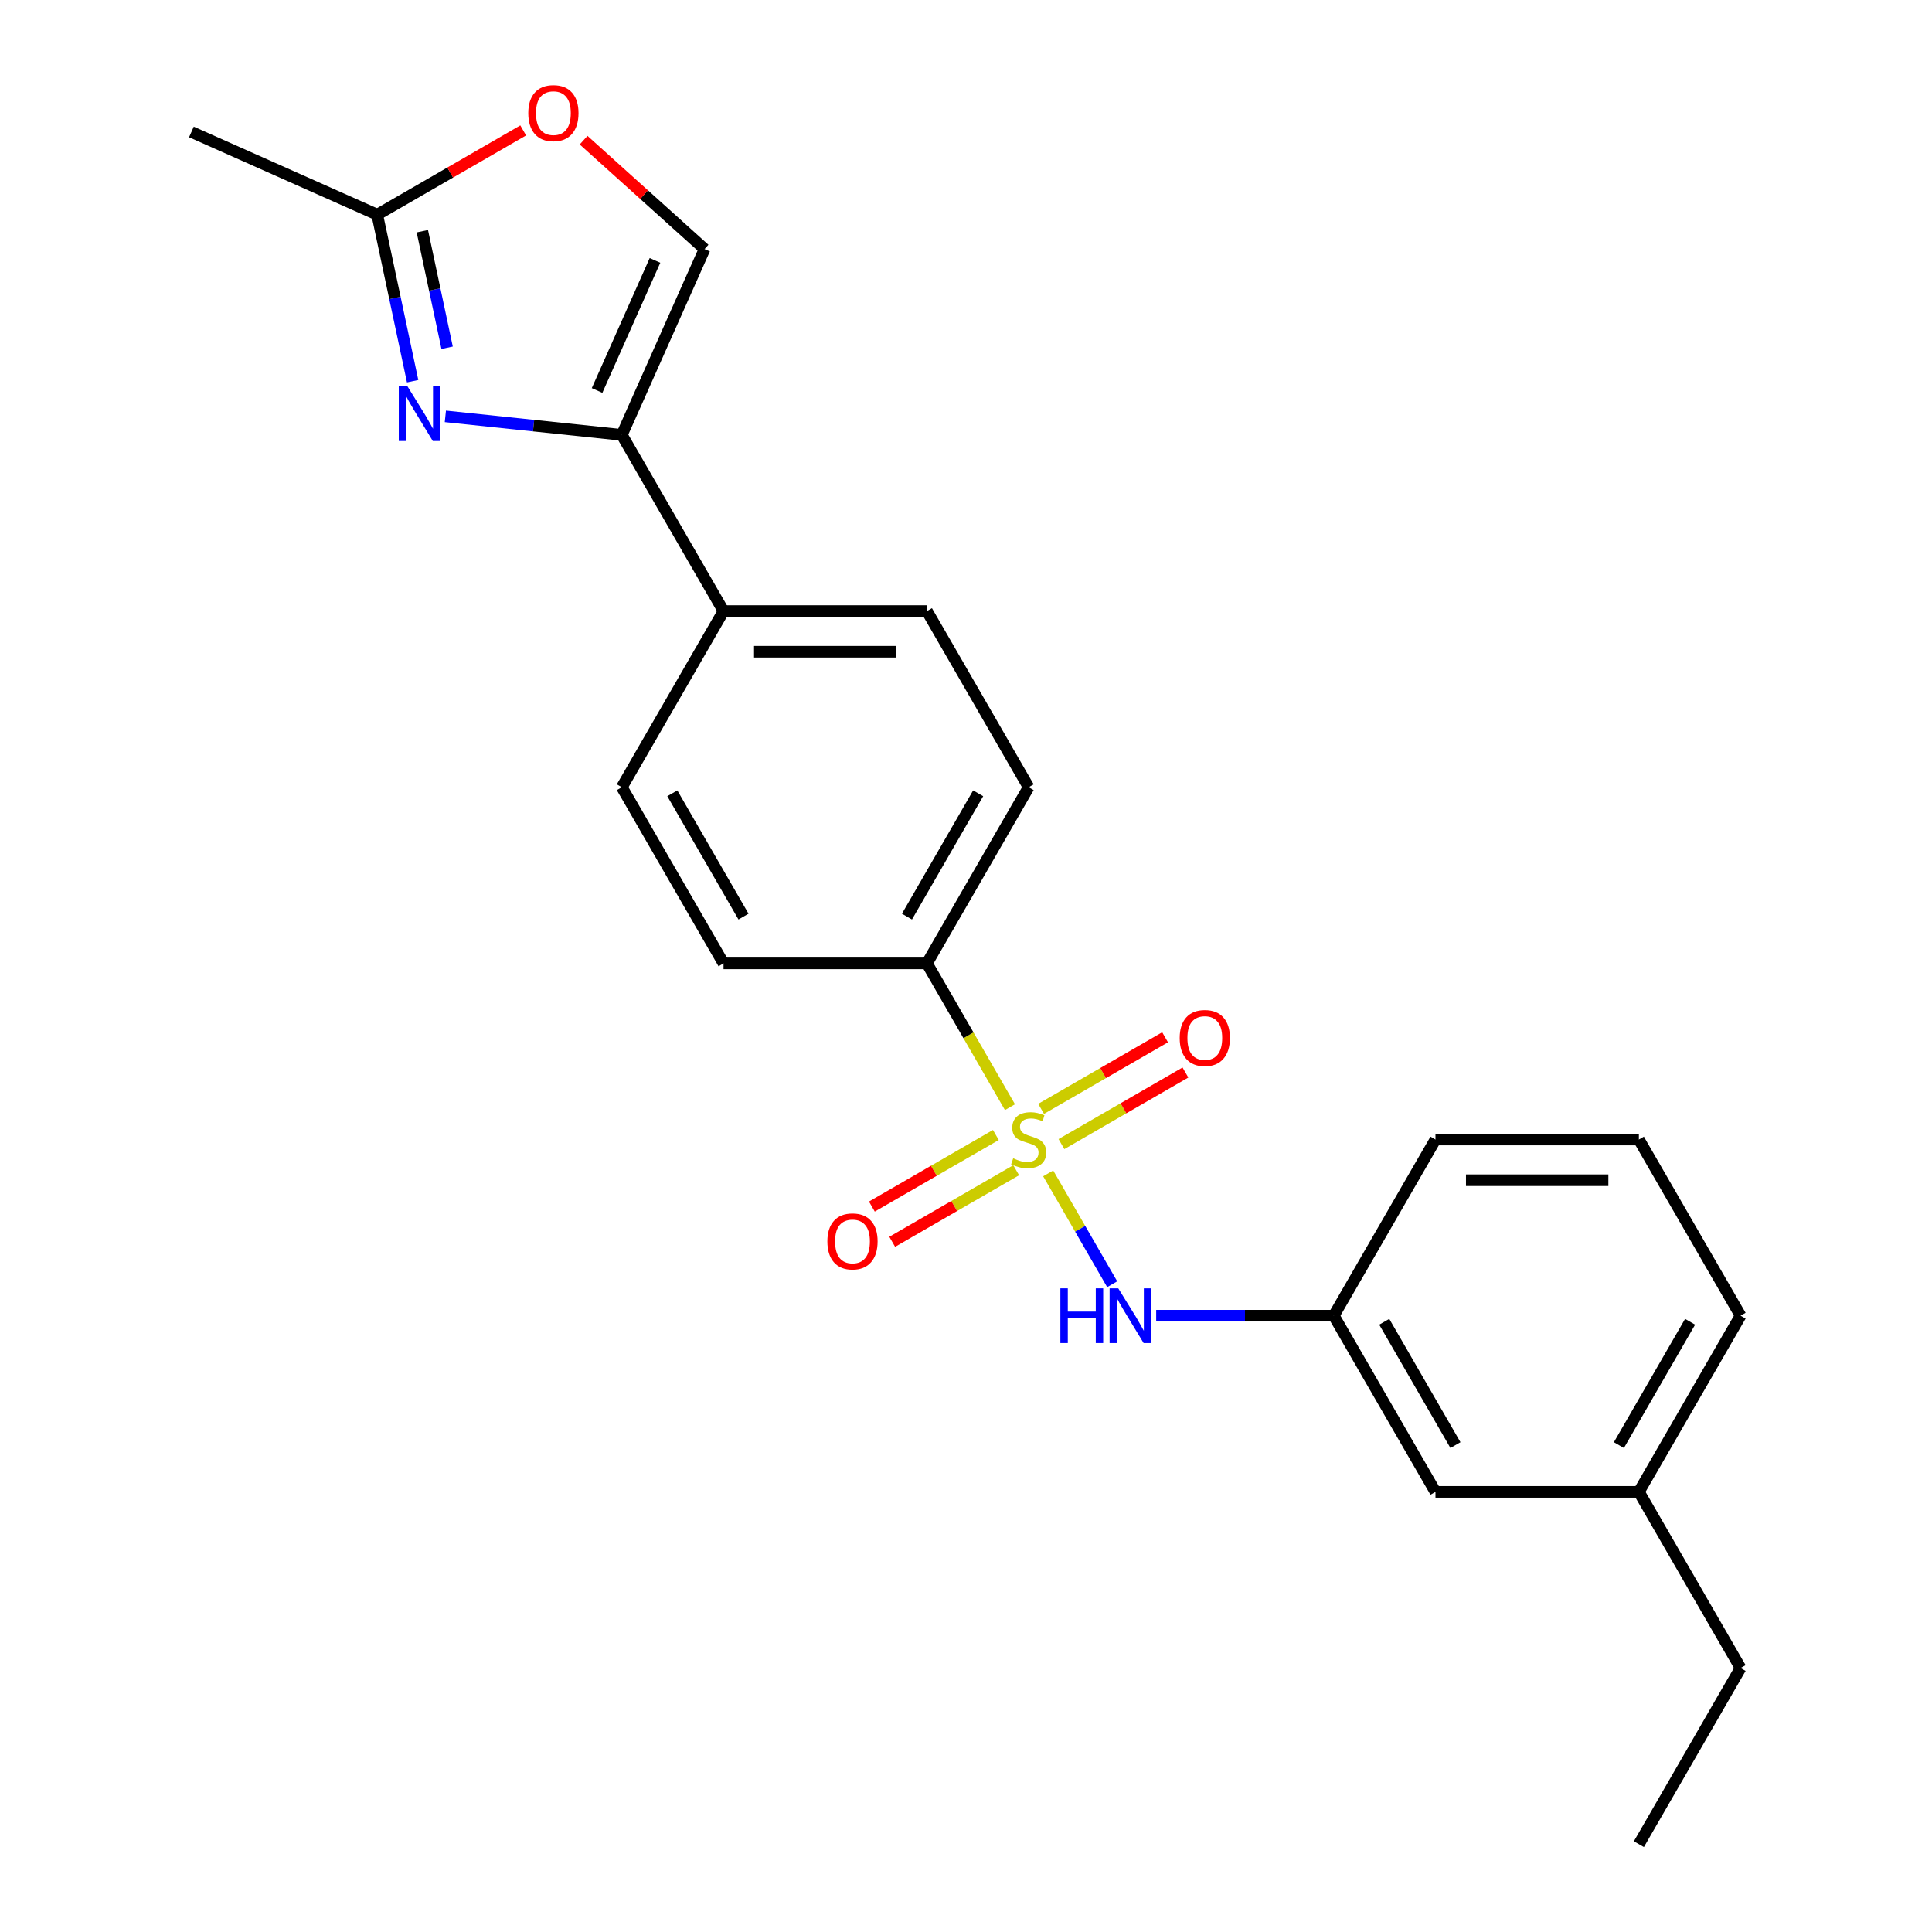 <?xml version='1.0' encoding='iso-8859-1'?>
<svg version='1.1' baseProfile='full'
              xmlns='http://www.w3.org/2000/svg'
                      xmlns:rdkit='http://www.rdkit.org/xml'
                      xmlns:xlink='http://www.w3.org/1999/xlink'
                  xml:space='preserve'
width='1000px' height='1000px' viewBox='0 0 1000 1000'>
<!-- END OF HEADER -->
<rect style='opacity:1.0;fill:#FFFFFF;stroke:none' width='1000' height='1000' x='0' y='0'> </rect>
<path class='bond-2' d='M 542.538,607.337 L 559.102,636.027' style='fill:none;fill-rule:evenodd;stroke:#CCCC00;stroke-width:6px;stroke-linecap:butt;stroke-linejoin:miter;stroke-opacity:1' />
<path class='bond-2' d='M 559.102,636.027 L 575.667,664.718' style='fill:none;fill-rule:evenodd;stroke:#0000FF;stroke-width:6px;stroke-linecap:butt;stroke-linejoin:miter;stroke-opacity:1' />
<path class='bond-5' d='M 522.755,573.072 L 501.27,535.858' style='fill:none;fill-rule:evenodd;stroke:#CCCC00;stroke-width:6px;stroke-linecap:butt;stroke-linejoin:miter;stroke-opacity:1' />
<path class='bond-5' d='M 501.27,535.858 L 479.784,498.644' style='fill:none;fill-rule:evenodd;stroke:#000000;stroke-width:6px;stroke-linecap:butt;stroke-linejoin:miter;stroke-opacity:1' />
<path class='bond-7' d='M 515.451,587.468 L 483.363,605.994' style='fill:none;fill-rule:evenodd;stroke:#CCCC00;stroke-width:6px;stroke-linecap:butt;stroke-linejoin:miter;stroke-opacity:1' />
<path class='bond-7' d='M 483.363,605.994 L 451.276,624.519' style='fill:none;fill-rule:evenodd;stroke:#FF0000;stroke-width:6px;stroke-linecap:butt;stroke-linejoin:miter;stroke-opacity:1' />
<path class='bond-7' d='M 525.979,605.705 L 493.892,624.23' style='fill:none;fill-rule:evenodd;stroke:#CCCC00;stroke-width:6px;stroke-linecap:butt;stroke-linejoin:miter;stroke-opacity:1' />
<path class='bond-7' d='M 493.892,624.23 L 461.805,642.755' style='fill:none;fill-rule:evenodd;stroke:#FF0000;stroke-width:6px;stroke-linecap:butt;stroke-linejoin:miter;stroke-opacity:1' />
<path class='bond-8' d='M 549.403,592.181 L 581.49,573.655' style='fill:none;fill-rule:evenodd;stroke:#CCCC00;stroke-width:6px;stroke-linecap:butt;stroke-linejoin:miter;stroke-opacity:1' />
<path class='bond-8' d='M 581.49,573.655 L 613.577,555.13' style='fill:none;fill-rule:evenodd;stroke:#FF0000;stroke-width:6px;stroke-linecap:butt;stroke-linejoin:miter;stroke-opacity:1' />
<path class='bond-8' d='M 538.875,573.944 L 570.962,555.419' style='fill:none;fill-rule:evenodd;stroke:#CCCC00;stroke-width:6px;stroke-linecap:butt;stroke-linejoin:miter;stroke-opacity:1' />
<path class='bond-8' d='M 570.962,555.419 L 603.049,536.894' style='fill:none;fill-rule:evenodd;stroke:#FF0000;stroke-width:6px;stroke-linecap:butt;stroke-linejoin:miter;stroke-opacity:1' />
<path class='bond-0' d='M 230.518,215.504 L 276.187,220.304' style='fill:none;fill-rule:evenodd;stroke:#0000FF;stroke-width:6px;stroke-linecap:butt;stroke-linejoin:miter;stroke-opacity:1' />
<path class='bond-0' d='M 276.187,220.304 L 321.855,225.104' style='fill:none;fill-rule:evenodd;stroke:#000000;stroke-width:6px;stroke-linecap:butt;stroke-linejoin:miter;stroke-opacity:1' />
<path class='bond-3' d='M 213.577,197.306 L 204.416,154.21' style='fill:none;fill-rule:evenodd;stroke:#0000FF;stroke-width:6px;stroke-linecap:butt;stroke-linejoin:miter;stroke-opacity:1' />
<path class='bond-3' d='M 204.416,154.21 L 195.256,111.113' style='fill:none;fill-rule:evenodd;stroke:#000000;stroke-width:6px;stroke-linecap:butt;stroke-linejoin:miter;stroke-opacity:1' />
<path class='bond-3' d='M 231.426,179.999 L 225.013,149.831' style='fill:none;fill-rule:evenodd;stroke:#0000FF;stroke-width:6px;stroke-linecap:butt;stroke-linejoin:miter;stroke-opacity:1' />
<path class='bond-3' d='M 225.013,149.831 L 218.601,119.664' style='fill:none;fill-rule:evenodd;stroke:#000000;stroke-width:6px;stroke-linecap:butt;stroke-linejoin:miter;stroke-opacity:1' />
<path class='bond-1' d='M 321.855,225.104 L 374.498,316.284' style='fill:none;fill-rule:evenodd;stroke:#000000;stroke-width:6px;stroke-linecap:butt;stroke-linejoin:miter;stroke-opacity:1' />
<path class='bond-4' d='M 321.855,225.104 L 364.679,128.92' style='fill:none;fill-rule:evenodd;stroke:#000000;stroke-width:6px;stroke-linecap:butt;stroke-linejoin:miter;stroke-opacity:1' />
<path class='bond-4' d='M 309.042,202.111 L 339.019,134.783' style='fill:none;fill-rule:evenodd;stroke:#000000;stroke-width:6px;stroke-linecap:butt;stroke-linejoin:miter;stroke-opacity:1' />
<path class='bond-10' d='M 598.442,681.005 L 644.399,681.005' style='fill:none;fill-rule:evenodd;stroke:#0000FF;stroke-width:6px;stroke-linecap:butt;stroke-linejoin:miter;stroke-opacity:1' />
<path class='bond-10' d='M 644.399,681.005 L 690.356,681.005' style='fill:none;fill-rule:evenodd;stroke:#000000;stroke-width:6px;stroke-linecap:butt;stroke-linejoin:miter;stroke-opacity:1' />
<path class='bond-17' d='M 195.256,111.113 L 99.073,68.289' style='fill:none;fill-rule:evenodd;stroke:#000000;stroke-width:6px;stroke-linecap:butt;stroke-linejoin:miter;stroke-opacity:1' />
<path class='bond-25' d='M 195.256,111.113 L 233.03,89.304' style='fill:none;fill-rule:evenodd;stroke:#000000;stroke-width:6px;stroke-linecap:butt;stroke-linejoin:miter;stroke-opacity:1' />
<path class='bond-25' d='M 233.03,89.304 L 270.804,67.495' style='fill:none;fill-rule:evenodd;stroke:#FF0000;stroke-width:6px;stroke-linecap:butt;stroke-linejoin:miter;stroke-opacity:1' />
<path class='bond-6' d='M 364.679,128.92 L 333.374,100.733' style='fill:none;fill-rule:evenodd;stroke:#000000;stroke-width:6px;stroke-linecap:butt;stroke-linejoin:miter;stroke-opacity:1' />
<path class='bond-6' d='M 333.374,100.733 L 302.068,72.545' style='fill:none;fill-rule:evenodd;stroke:#FF0000;stroke-width:6px;stroke-linecap:butt;stroke-linejoin:miter;stroke-opacity:1' />
<path class='bond-11' d='M 479.784,498.644 L 532.427,407.464' style='fill:none;fill-rule:evenodd;stroke:#000000;stroke-width:6px;stroke-linecap:butt;stroke-linejoin:miter;stroke-opacity:1' />
<path class='bond-11' d='M 469.444,474.439 L 506.294,410.612' style='fill:none;fill-rule:evenodd;stroke:#000000;stroke-width:6px;stroke-linecap:butt;stroke-linejoin:miter;stroke-opacity:1' />
<path class='bond-12' d='M 479.784,498.644 L 374.498,498.644' style='fill:none;fill-rule:evenodd;stroke:#000000;stroke-width:6px;stroke-linecap:butt;stroke-linejoin:miter;stroke-opacity:1' />
<path class='bond-9' d='M 374.498,316.284 L 321.855,407.464' style='fill:none;fill-rule:evenodd;stroke:#000000;stroke-width:6px;stroke-linecap:butt;stroke-linejoin:miter;stroke-opacity:1' />
<path class='bond-23' d='M 374.498,316.284 L 479.784,316.284' style='fill:none;fill-rule:evenodd;stroke:#000000;stroke-width:6px;stroke-linecap:butt;stroke-linejoin:miter;stroke-opacity:1' />
<path class='bond-23' d='M 390.291,337.341 L 463.991,337.341' style='fill:none;fill-rule:evenodd;stroke:#000000;stroke-width:6px;stroke-linecap:butt;stroke-linejoin:miter;stroke-opacity:1' />
<path class='bond-15' d='M 690.356,681.005 L 742.999,772.185' style='fill:none;fill-rule:evenodd;stroke:#000000;stroke-width:6px;stroke-linecap:butt;stroke-linejoin:miter;stroke-opacity:1' />
<path class='bond-15' d='M 716.488,684.153 L 753.338,747.979' style='fill:none;fill-rule:evenodd;stroke:#000000;stroke-width:6px;stroke-linecap:butt;stroke-linejoin:miter;stroke-opacity:1' />
<path class='bond-19' d='M 690.356,681.005 L 742.999,589.824' style='fill:none;fill-rule:evenodd;stroke:#000000;stroke-width:6px;stroke-linecap:butt;stroke-linejoin:miter;stroke-opacity:1' />
<path class='bond-13' d='M 532.427,407.464 L 479.784,316.284' style='fill:none;fill-rule:evenodd;stroke:#000000;stroke-width:6px;stroke-linecap:butt;stroke-linejoin:miter;stroke-opacity:1' />
<path class='bond-14' d='M 374.498,498.644 L 321.855,407.464' style='fill:none;fill-rule:evenodd;stroke:#000000;stroke-width:6px;stroke-linecap:butt;stroke-linejoin:miter;stroke-opacity:1' />
<path class='bond-14' d='M 384.838,474.439 L 347.988,410.612' style='fill:none;fill-rule:evenodd;stroke:#000000;stroke-width:6px;stroke-linecap:butt;stroke-linejoin:miter;stroke-opacity:1' />
<path class='bond-16' d='M 742.999,772.185 L 848.285,772.185' style='fill:none;fill-rule:evenodd;stroke:#000000;stroke-width:6px;stroke-linecap:butt;stroke-linejoin:miter;stroke-opacity:1' />
<path class='bond-21' d='M 848.285,772.185 L 900.928,863.365' style='fill:none;fill-rule:evenodd;stroke:#000000;stroke-width:6px;stroke-linecap:butt;stroke-linejoin:miter;stroke-opacity:1' />
<path class='bond-24' d='M 848.285,772.185 L 900.928,681.005' style='fill:none;fill-rule:evenodd;stroke:#000000;stroke-width:6px;stroke-linecap:butt;stroke-linejoin:miter;stroke-opacity:1' />
<path class='bond-24' d='M 837.945,747.979 L 874.795,684.153' style='fill:none;fill-rule:evenodd;stroke:#000000;stroke-width:6px;stroke-linecap:butt;stroke-linejoin:miter;stroke-opacity:1' />
<path class='bond-18' d='M 848.285,589.824 L 742.999,589.824' style='fill:none;fill-rule:evenodd;stroke:#000000;stroke-width:6px;stroke-linecap:butt;stroke-linejoin:miter;stroke-opacity:1' />
<path class='bond-18' d='M 832.492,610.882 L 758.792,610.882' style='fill:none;fill-rule:evenodd;stroke:#000000;stroke-width:6px;stroke-linecap:butt;stroke-linejoin:miter;stroke-opacity:1' />
<path class='bond-20' d='M 848.285,589.824 L 900.928,681.005' style='fill:none;fill-rule:evenodd;stroke:#000000;stroke-width:6px;stroke-linecap:butt;stroke-linejoin:miter;stroke-opacity:1' />
<path class='bond-22' d='M 900.928,863.365 L 848.285,954.545' style='fill:none;fill-rule:evenodd;stroke:#000000;stroke-width:6px;stroke-linecap:butt;stroke-linejoin:miter;stroke-opacity:1' />
<path  class='atom-0' d='M 524.427 599.544
Q 524.747 599.664, 526.067 600.224
Q 527.387 600.784, 528.827 601.144
Q 530.307 601.464, 531.747 601.464
Q 534.427 601.464, 535.987 600.184
Q 537.547 598.864, 537.547 596.584
Q 537.547 595.024, 536.747 594.064
Q 535.987 593.104, 534.787 592.584
Q 533.587 592.064, 531.587 591.464
Q 529.067 590.704, 527.547 589.984
Q 526.067 589.264, 524.987 587.744
Q 523.947 586.224, 523.947 583.664
Q 523.947 580.104, 526.347 577.904
Q 528.787 575.704, 533.587 575.704
Q 536.867 575.704, 540.587 577.264
L 539.667 580.344
Q 536.267 578.944, 533.707 578.944
Q 530.947 578.944, 529.427 580.104
Q 527.907 581.224, 527.947 583.184
Q 527.947 584.704, 528.707 585.624
Q 529.507 586.544, 530.627 587.064
Q 531.787 587.584, 533.707 588.184
Q 536.267 588.984, 537.787 589.784
Q 539.307 590.584, 540.387 592.224
Q 541.507 593.824, 541.507 596.584
Q 541.507 600.504, 538.867 602.624
Q 536.267 604.704, 531.907 604.704
Q 529.387 604.704, 527.467 604.144
Q 525.587 603.624, 523.347 602.704
L 524.427 599.544
' fill='#CCCC00'/>
<path  class='atom-1' d='M 210.886 199.938
L 220.166 214.938
Q 221.086 216.418, 222.566 219.098
Q 224.046 221.778, 224.126 221.938
L 224.126 199.938
L 227.886 199.938
L 227.886 228.258
L 224.006 228.258
L 214.046 211.858
Q 212.886 209.938, 211.646 207.738
Q 210.446 205.538, 210.086 204.858
L 210.086 228.258
L 206.406 228.258
L 206.406 199.938
L 210.886 199.938
' fill='#0000FF'/>
<path  class='atom-3' d='M 548.85 666.845
L 552.69 666.845
L 552.69 678.885
L 567.17 678.885
L 567.17 666.845
L 571.01 666.845
L 571.01 695.165
L 567.17 695.165
L 567.17 682.085
L 552.69 682.085
L 552.69 695.165
L 548.85 695.165
L 548.85 666.845
' fill='#0000FF'/>
<path  class='atom-3' d='M 578.81 666.845
L 588.09 681.845
Q 589.01 683.325, 590.49 686.005
Q 591.97 688.685, 592.05 688.845
L 592.05 666.845
L 595.81 666.845
L 595.81 695.165
L 591.93 695.165
L 581.97 678.765
Q 580.81 676.845, 579.57 674.645
Q 578.37 672.445, 578.01 671.765
L 578.01 695.165
L 574.33 695.165
L 574.33 666.845
L 578.81 666.845
' fill='#0000FF'/>
<path  class='atom-7' d='M 273.436 58.55
Q 273.436 51.75, 276.796 47.95
Q 280.156 44.15, 286.436 44.15
Q 292.716 44.15, 296.076 47.95
Q 299.436 51.75, 299.436 58.55
Q 299.436 65.43, 296.036 69.35
Q 292.636 73.23, 286.436 73.23
Q 280.196 73.23, 276.796 69.35
Q 273.436 65.47, 273.436 58.55
M 286.436 70.03
Q 290.756 70.03, 293.076 67.15
Q 295.436 64.23, 295.436 58.55
Q 295.436 52.99, 293.076 50.19
Q 290.756 47.35, 286.436 47.35
Q 282.116 47.35, 279.756 50.15
Q 277.436 52.95, 277.436 58.55
Q 277.436 64.27, 279.756 67.15
Q 282.116 70.03, 286.436 70.03
' fill='#FF0000'/>
<path  class='atom-8' d='M 428.247 642.547
Q 428.247 635.747, 431.607 631.947
Q 434.967 628.147, 441.247 628.147
Q 447.527 628.147, 450.887 631.947
Q 454.247 635.747, 454.247 642.547
Q 454.247 649.427, 450.847 653.347
Q 447.447 657.227, 441.247 657.227
Q 435.007 657.227, 431.607 653.347
Q 428.247 649.467, 428.247 642.547
M 441.247 654.027
Q 445.567 654.027, 447.887 651.147
Q 450.247 648.227, 450.247 642.547
Q 450.247 636.987, 447.887 634.187
Q 445.567 631.347, 441.247 631.347
Q 436.927 631.347, 434.567 634.147
Q 432.247 636.947, 432.247 642.547
Q 432.247 648.267, 434.567 651.147
Q 436.927 654.027, 441.247 654.027
' fill='#FF0000'/>
<path  class='atom-9' d='M 610.607 537.262
Q 610.607 530.462, 613.967 526.662
Q 617.327 522.862, 623.607 522.862
Q 629.887 522.862, 633.247 526.662
Q 636.607 530.462, 636.607 537.262
Q 636.607 544.142, 633.207 548.062
Q 629.807 551.942, 623.607 551.942
Q 617.367 551.942, 613.967 548.062
Q 610.607 544.182, 610.607 537.262
M 623.607 548.742
Q 627.927 548.742, 630.247 545.862
Q 632.607 542.942, 632.607 537.262
Q 632.607 531.702, 630.247 528.902
Q 627.927 526.062, 623.607 526.062
Q 619.287 526.062, 616.927 528.862
Q 614.607 531.662, 614.607 537.262
Q 614.607 542.982, 616.927 545.862
Q 619.287 548.742, 623.607 548.742
' fill='#FF0000'/>
</svg>
